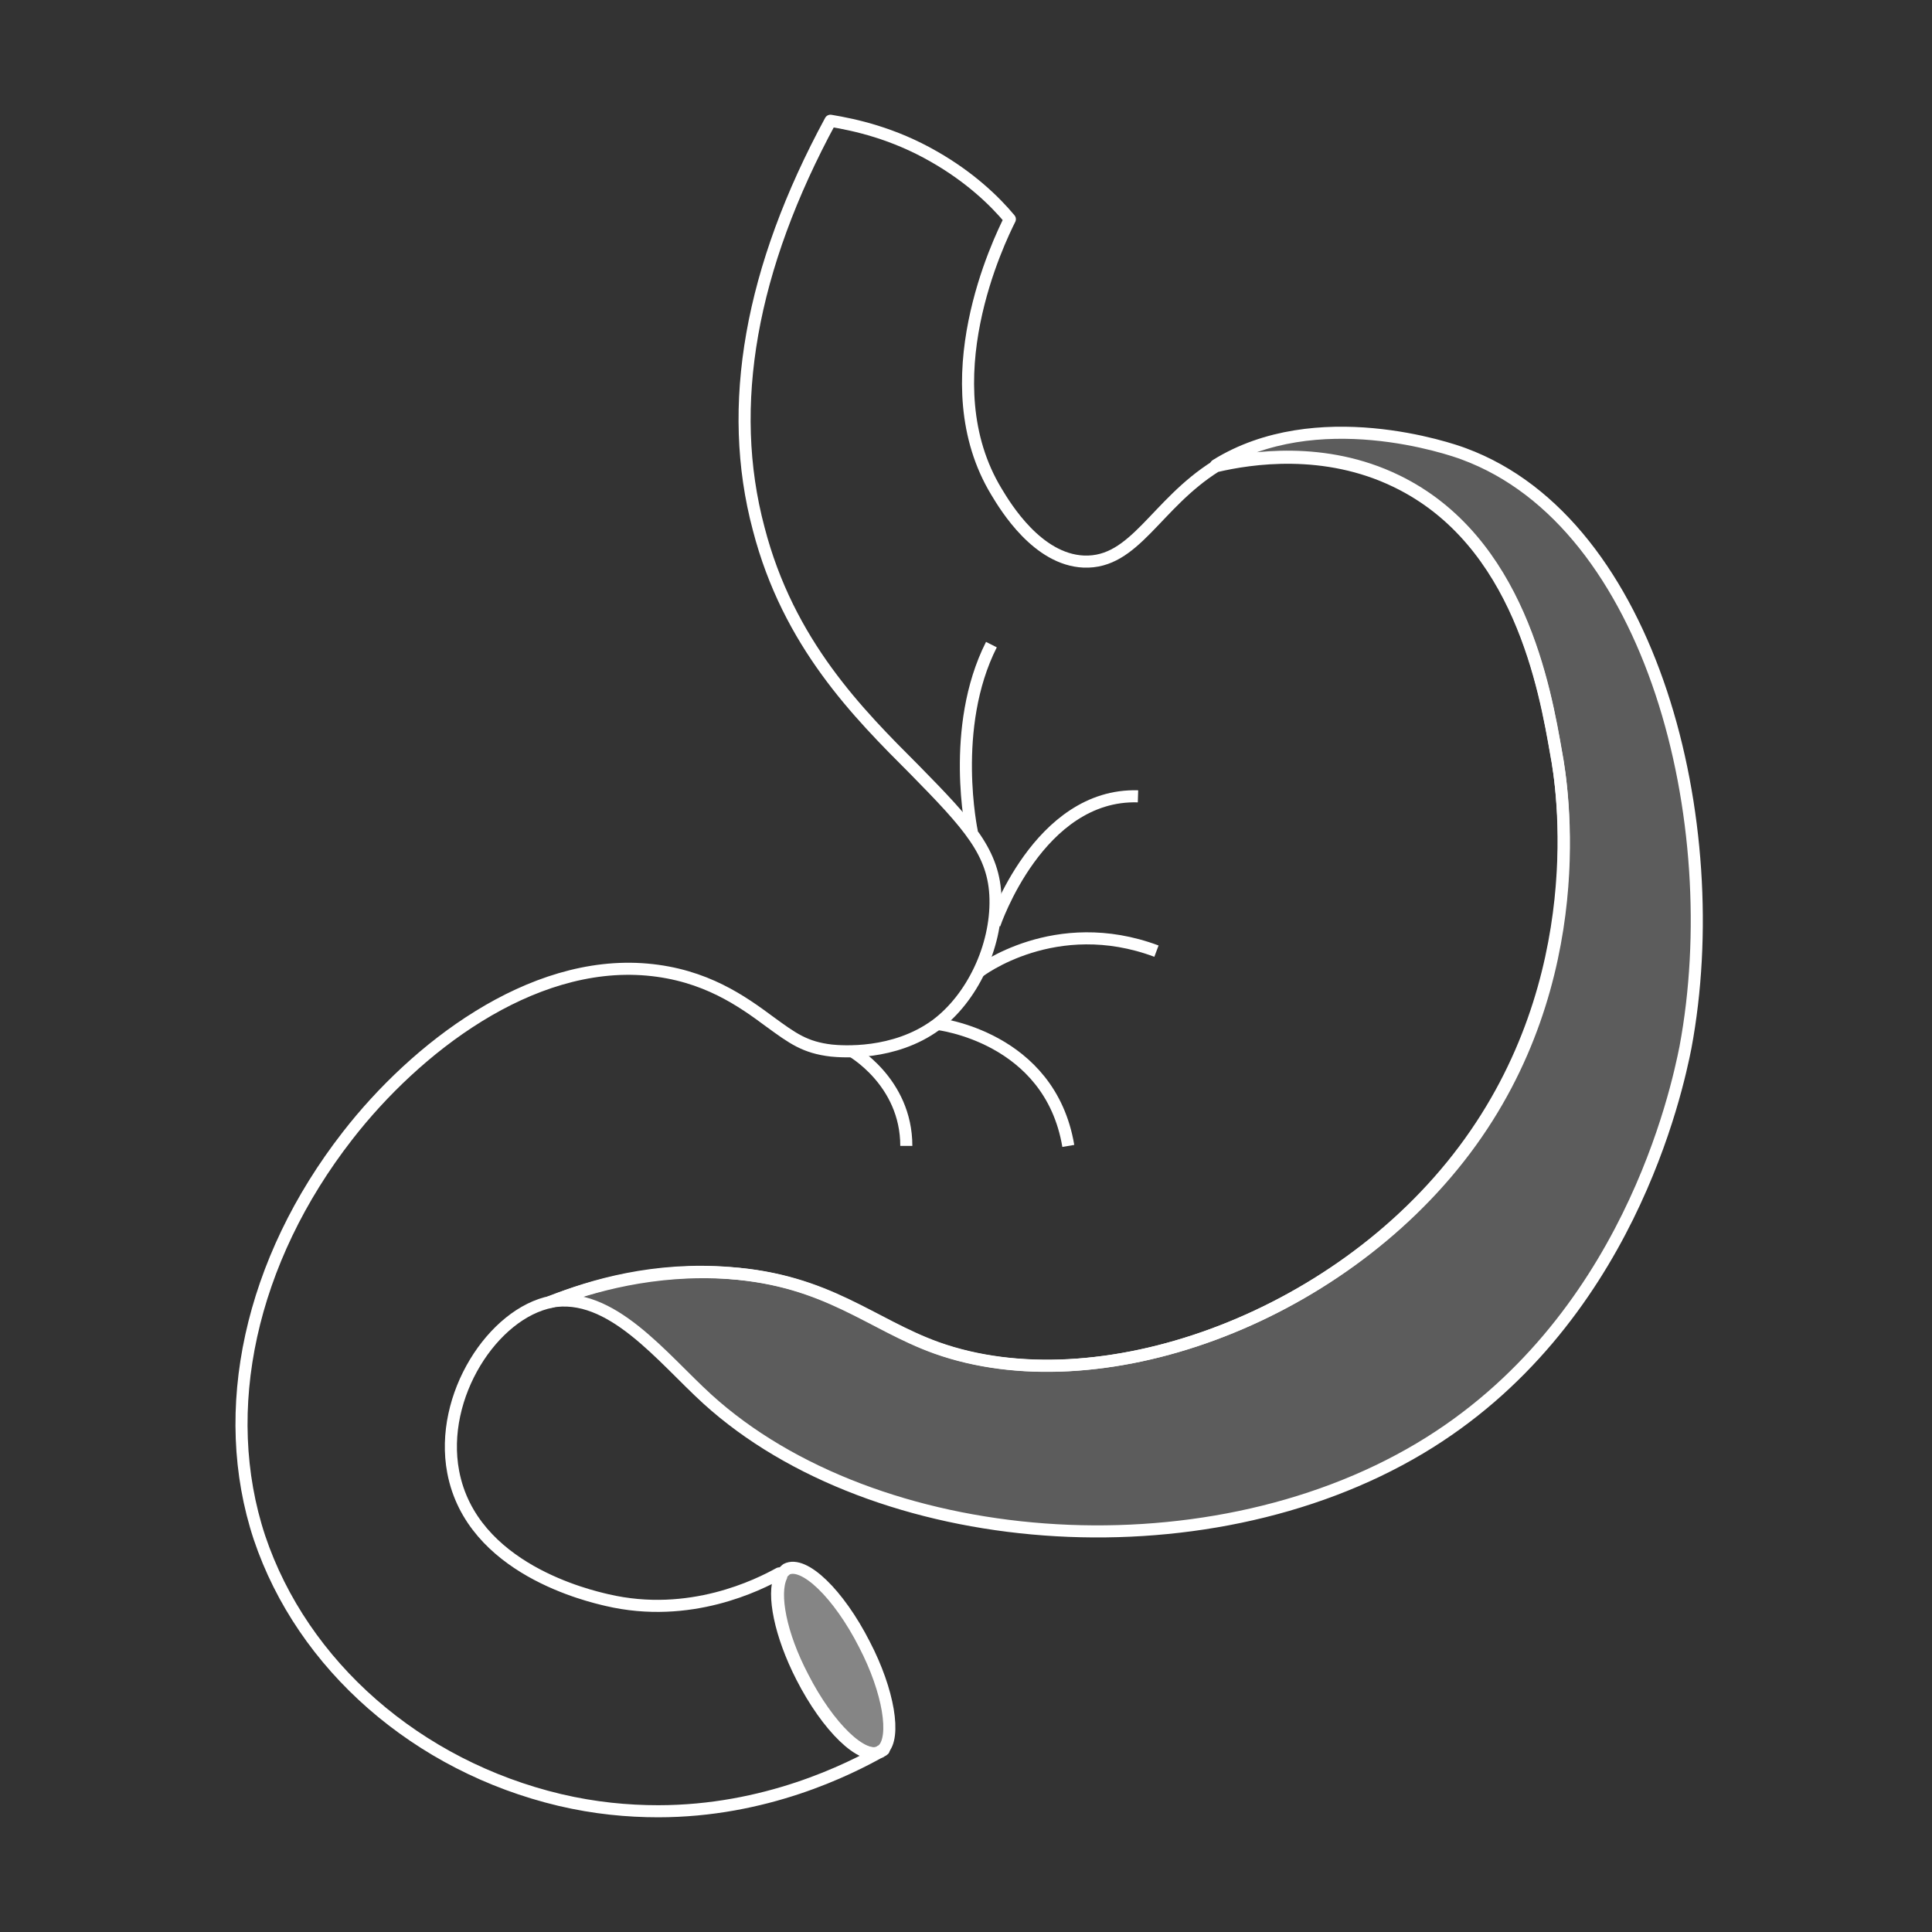 <?xml version="1.0" encoding="UTF-8"?>
<svg xmlns="http://www.w3.org/2000/svg" width="160" height="160" viewBox="0 0 160 160" fill="none">
  <rect x="0" y="0" width="160" height="160" fill="#333333" stroke="none"/>
  <path d="M139.581 86.75C138.902 90.146 134.826 109.673 117.592 119.945C99.508 130.728 72.425 128.435 58.586 115.87C54.851 112.474 50.606 106.871 45.597 107.805C48.908 106.531 54.172 105.003 60.369 105.428C68.52 106.022 72.085 109.673 77.519 111.625C90.848 116.38 110.63 109.418 121.243 95.24C131.855 81.061 129.393 65.1 128.884 62.383C127.95 57.035 125.827 44.724 115.639 39.8C109.696 36.913 103.583 37.847 100.697 38.526C109.017 33.347 120.139 37.168 121.243 37.593C136.864 43.366 143.062 68.156 139.581 86.75Z" fill="white" fill-opacity="0.2" stroke="white" stroke-miterlimit="10" stroke-linejoin="round"></path>
  <path d="M121.328 95.24C110.715 109.333 90.934 116.38 77.605 111.625C72.171 109.673 68.605 106.022 60.455 105.428C54.257 104.918 48.993 106.446 45.682 107.805C40.843 108.739 36.343 115.616 37.532 121.898C39.06 129.964 48.823 132.171 50.267 132.511C57.144 134.124 62.832 131.237 64.53 130.303C64.53 130.388 64.615 130.473 64.7 130.558C64.02 132.001 64.615 135.312 66.483 138.878C68.605 143.038 71.492 145.84 72.935 145.076C73.02 144.991 73.105 144.991 73.19 144.906C70.218 146.604 63.341 150 54.512 150C51.965 150 49.248 149.745 46.361 149.066C34.56 146.264 25.051 137.944 21.486 127.332C18.005 116.804 20.721 104.409 28.787 94.051C34.39 86.835 43.899 79.448 53.578 80.297C58.417 80.722 61.474 82.929 63.766 84.627C65.634 85.985 66.652 86.749 68.86 87.004C69.709 87.089 74.039 87.429 77.52 84.882C80.491 82.674 82.529 78.429 82.444 74.439C82.359 70.619 80.236 68.326 75.737 63.742C71.067 59.072 65.294 53.299 62.832 43.79C60.115 33.602 62.153 22.226 68.775 10C70.812 10.34 73.954 11.019 77.35 12.972C80.321 14.669 82.359 16.622 83.632 18.15C82.783 19.848 77.01 31.649 82.529 40.734C83.293 42.007 85.925 46.337 89.745 46.507C93.99 46.677 95.688 41.753 100.697 38.611C103.584 37.932 109.697 36.998 115.64 39.885C125.828 44.809 127.95 57.12 128.884 62.468C129.393 65.1 131.94 81.146 121.328 95.24Z" stroke="white" stroke-miterlimit="10" stroke-linejoin="round"></path>
  <path d="M73.105 144.906C73.02 144.991 72.936 144.991 72.851 145.076C71.407 145.84 68.521 143.038 66.398 138.878C64.615 135.397 63.936 132.001 64.615 130.558C64.7 130.303 64.955 130.133 65.125 129.964C66.568 129.199 69.455 132.001 71.577 136.161C73.615 140.067 74.209 143.887 73.105 144.906Z" fill="white" fill-opacity="0.4" stroke="white" stroke-miterlimit="10" stroke-linejoin="round"></path>
  <path d="M80.491 68.921C80.491 68.921 78.623 60.261 82.104 53.384" stroke="white" stroke-miterlimit="10" stroke-linejoin="round"></path>
  <path d="M82.358 76.561C82.358 76.561 86.009 65.694 94.244 65.949" stroke="white" stroke-miterlimit="10" stroke-linejoin="round"></path>
  <path d="M81.085 80.467C81.085 80.467 87.368 75.628 95.773 78.769" stroke="white" stroke-miterlimit="10" stroke-linejoin="round"></path>
  <path d="M77.605 84.797C77.605 84.797 86.944 85.816 88.472 94.9" stroke="white" stroke-miterlimit="10" stroke-linejoin="round"></path>
  <path d="M70.473 87.004C70.473 87.004 75.057 89.551 75.057 94.9" stroke="white" stroke-miterlimit="10" stroke-linejoin="round"></path>
</svg>
